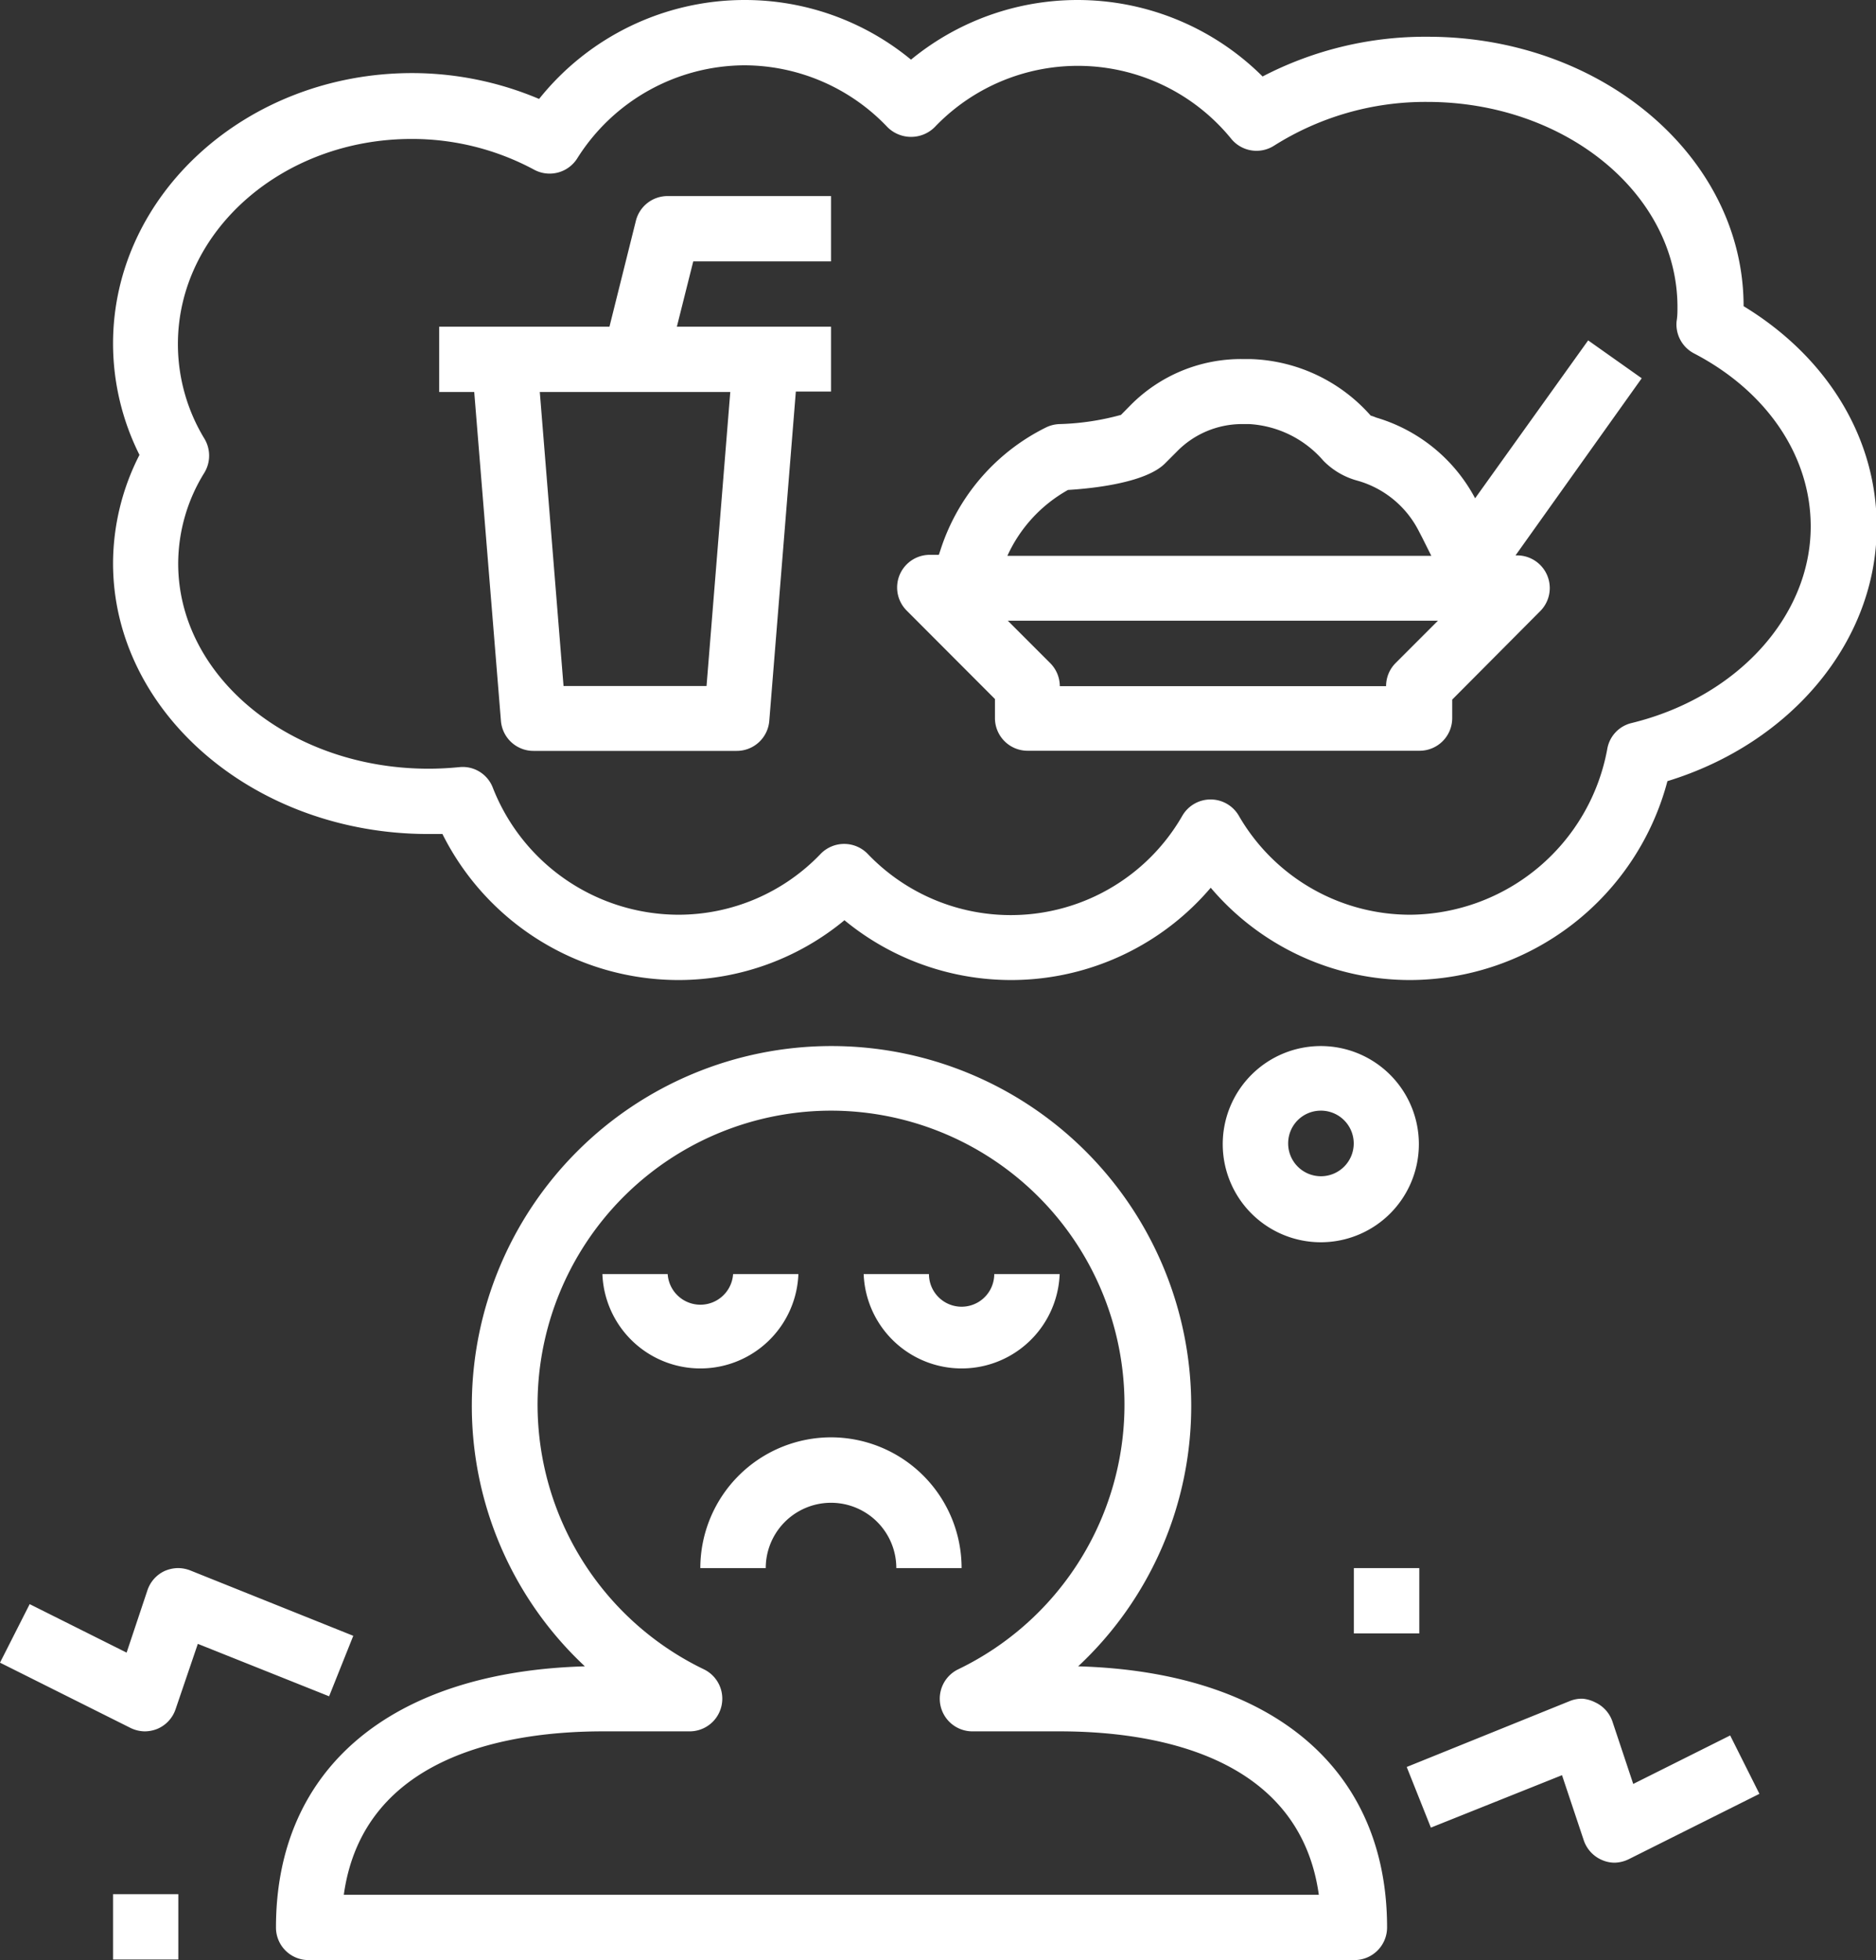 <?xml version="1.0" encoding="UTF-8"?> <svg xmlns="http://www.w3.org/2000/svg" id="Layer_1" data-name="Layer 1" viewBox="0 0 132.76 138.66"><rect x="0" y="0" width="132.76" height="138.66" fill="#333333" stroke="none"/> <defs> <style>.cls-1{fill:#fff;}</style> </defs> <path class="cls-1" d="M52.69,0A18.62,18.62,0,0,0,38.15,7a23.08,23.08,0,0,0-9-1.83C17.46,5.18,8,13.76,8,24.31a17.62,17.62,0,0,0,1.87,7.87A16.91,16.91,0,0,0,8,39.84C8,50.39,18,59,30.31,59c.32,0,.63,0,1,0A18.69,18.69,0,0,0,48,69.33,18.43,18.43,0,0,0,59.76,65.1a18.55,18.55,0,0,0,25.92-2.3,18.48,18.48,0,0,0,14.14,6.53A18.9,18.9,0,0,0,118,55.26c8.79-2.69,14.81-9.92,14.81-18,0-6.28-3.5-12-9.42-15.6,0-10.52-10-19.06-22.34-19.06A24.94,24.94,0,0,0,89.35,5.41,18.56,18.56,0,0,0,64.47,4.22,18.48,18.48,0,0,0,52.69,0Zm0,4.62A14,14,0,0,1,62.81,9a2.37,2.37,0,0,0,3.33,0,14,14,0,0,1,21,.83,2.31,2.31,0,0,0,3,.49A20.05,20.05,0,0,1,101,7.21c9.77,0,17.71,6.51,17.71,14.51,0,.33,0,.64-.06,1A2.31,2.31,0,0,0,119.88,25c5.17,2.69,8.26,7.27,8.26,12.24,0,6.37-5.22,12.09-12.68,13.91A2.28,2.28,0,0,0,113.74,53,14.3,14.3,0,0,1,99.82,64.71a14,14,0,0,1-12.15-7,2.31,2.31,0,0,0-4,0,14,14,0,0,1-22.26,2.7,2.32,2.32,0,0,0-3.34,0A13.93,13.93,0,0,1,48,64.71a14.14,14.14,0,0,1-13.13-9,2.28,2.28,0,0,0-2.37-1.44c-.72.07-1.44.11-2.17.11-9.77,0-17.72-6.5-17.72-14.51a12.22,12.22,0,0,1,1.86-6.44,2.33,2.33,0,0,0,0-2.39,12.88,12.88,0,0,1-1.88-6.7c0-8,7.42-14.51,16.54-14.51A18.23,18.23,0,0,1,37.79,12a2.31,2.31,0,0,0,3.05-.78A14.05,14.05,0,0,1,52.69,4.62Zm-5.44,9.25A2.31,2.31,0,0,0,45,15.62l-1.87,7.49H31.08v4.62h2.48L35.45,51a2.31,2.31,0,0,0,2.3,2.12H52.13A2.31,2.31,0,0,0,54.44,51l1.88-23.3h2.49V23.11H47.9l1.16-4.62h9.75V13.87Zm65.14,10.21-8,11.17a11.65,11.65,0,0,0-7-5.71A3.25,3.25,0,0,0,97,29.4a11.81,11.81,0,0,0-8.54-4h-.54A11,11,0,0,0,80,28.67l-.67.68A18.16,18.16,0,0,1,75,30a2.34,2.34,0,0,0-1,.25,14.67,14.67,0,0,0-7.41,8.55l-.15.45h-.65a2.31,2.31,0,0,0-1.63,3.94l6.25,6.26v1.35a2.31,2.31,0,0,0,2.31,2.31h27.74a2.31,2.31,0,0,0,2.31-2.31V49.49L109,43.23a2.31,2.31,0,0,0-1.63-3.94h-.12l8.93-12.53ZM38.2,27.73H51.68L50,48.53H39.88ZM87.87,30h.54a7.51,7.51,0,0,1,5.24,2.59A5.29,5.29,0,0,0,96.05,34a7,7,0,0,1,4.33,3.52l.27.52h0l.64,1.28h-30a10.14,10.14,0,0,1,4.29-4.66c1.53-.09,5.45-.46,6.86-1.87l.82-.82A6.45,6.45,0,0,1,87.87,30ZM71.32,43.91h30.44l-3,3a2.31,2.31,0,0,0-.67,1.63H75a2.32,2.32,0,0,0-.68-1.63ZM58.81,74A25.45,25.45,0,0,0,33.39,99.37a25.19,25.19,0,0,0,8,18.51c-13.72.39-21.86,7.23-21.86,18.47a2.3,2.3,0,0,0,2.31,2.31h74a2.31,2.31,0,0,0,2.32-2.31c0-11.24-8.14-18.08-21.86-18.47a25.19,25.19,0,0,0,8-18.51A25.46,25.46,0,0,0,58.81,74Zm34.66,0a6.94,6.94,0,1,0,6.94,6.93A6.94,6.94,0,0,0,93.47,74ZM58.81,78.57a20.79,20.79,0,0,1,9,39.52,2.31,2.31,0,0,0,1,4.39H75c6.43,0,16.94,1.57,18.33,11.56h-69c1.39-10,11.9-11.56,18.33-11.56h6.15a2.31,2.31,0,0,0,1-4.39,20.79,20.79,0,0,1,9-39.52Zm34.66,0a2.32,2.32,0,1,1-2.31,2.31A2.31,2.31,0,0,1,93.47,78.57ZM42.63,90.13a6.94,6.94,0,0,0,13.87,0H51.88a2.32,2.32,0,0,1-4.63,0Zm18.49,0a6.94,6.94,0,0,0,13.87,0H70.36a2.31,2.31,0,0,1-4.62,0Zm-2.31,11.55a9.26,9.26,0,0,0-9.25,9.25h4.63a4.62,4.62,0,1,1,9.24,0h4.62A9.25,9.25,0,0,0,58.81,101.68Zm37,9.25v4.62h4.63v-4.62Zm-83.25,0a2.47,2.47,0,0,0-.92.21,2.31,2.31,0,0,0-1.21,1.37l-1.47,4.4-6.86-3.43L0,117.62l9.24,4.62a2.37,2.37,0,0,0,1,.24,2.42,2.42,0,0,0,.88-.17,2.31,2.31,0,0,0,1.31-1.41L14,116.29,23.29,120,25,115.72l-11.55-4.63A2.45,2.45,0,0,0,12.53,110.93ZM112,120.17a2.27,2.27,0,0,0-.92.17L99.55,125l1.71,4.29,9.28-3.71,1.54,4.61a2.32,2.32,0,0,0,1.31,1.4,2.23,2.23,0,0,0,.88.18,2.38,2.38,0,0,0,1-.25l9.24-4.62-2.07-4.13-6.86,3.43-1.47-4.41a2.31,2.31,0,0,0-1.22-1.36A2.43,2.43,0,0,0,112,120.17ZM8,134v4.62h4.62V134Z"></path> </svg> 